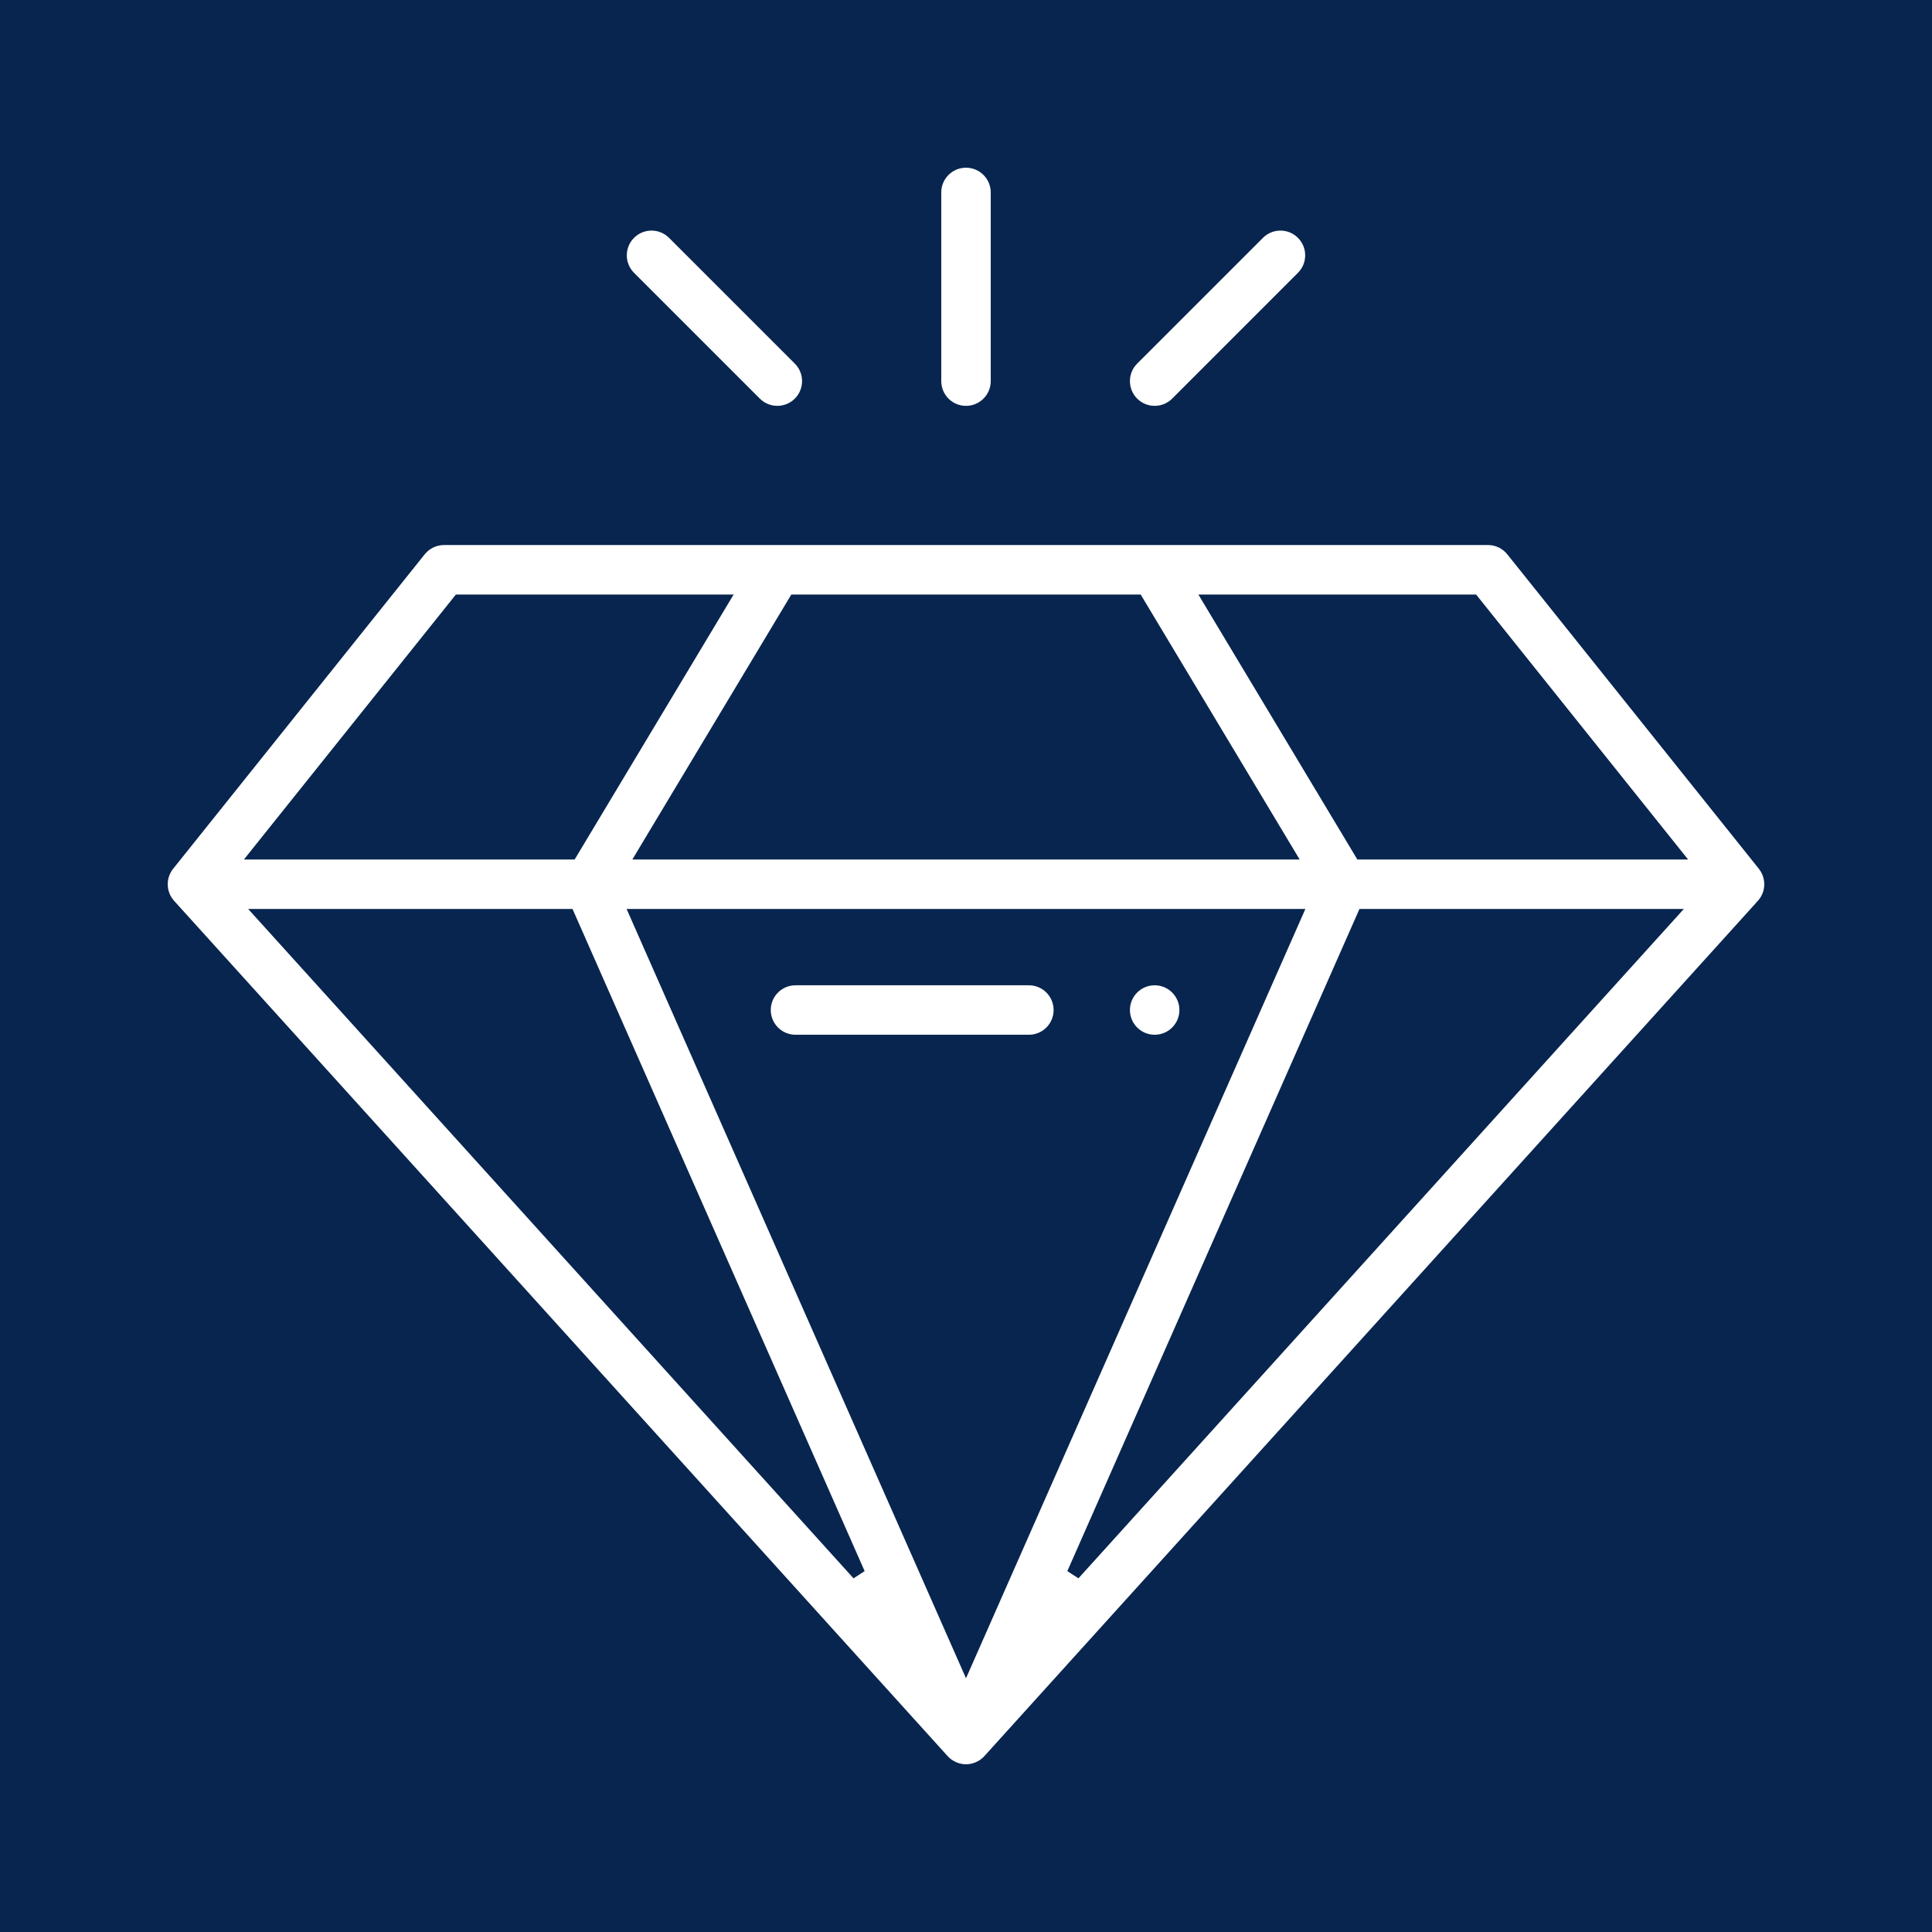 <?xml version="1.0" encoding="UTF-8"?>
<svg xmlns="http://www.w3.org/2000/svg" width="72" height="72" viewBox="0 0 72 72" fill="none">
  <rect width="72" height="72" fill="#08254F"></rect>
  <path d="M43.031 36.469C42.384 36.469 41.859 36.994 41.859 37.641C41.859 38.288 42.384 38.812 43.031 38.812C43.678 38.812 44.203 38.288 44.203 37.641C44.203 36.994 43.678 36.469 43.031 36.469Z" fill="white" stroke="#08254F" stroke-width="0.5"></path>
  <path d="M6.292 33.726C6.295 33.73 6.298 33.734 6.301 33.738C6.302 33.738 6.302 33.739 6.303 33.739L35.131 65.614C35.346 65.852 35.671 66 36 66C36.328 66 36.653 65.853 36.869 65.614L65.697 33.739C65.698 33.739 65.698 33.738 65.698 33.738C65.702 33.734 65.704 33.73 65.708 33.726C66.083 33.299 66.093 32.672 65.752 32.234C65.749 32.23 65.746 32.225 65.743 32.221L56.368 20.502C56.146 20.224 55.809 20.062 55.453 20.062C50.676 20.062 20.434 20.062 16.547 20.062C16.191 20.062 15.854 20.224 15.632 20.502L6.257 32.221C6.253 32.225 6.251 32.23 6.247 32.234C5.903 32.676 5.921 33.304 6.292 33.726ZM29.632 22.406H42.368L47.993 31.781H24.007L29.632 22.406ZM23.735 34.125H48.264L36 61.925L23.735 34.125ZM50.826 34.125H62.188L40.005 58.652L50.826 34.125ZM21.173 34.125L31.994 58.652L9.812 34.125H21.173ZM62.39 31.781H50.726L45.101 22.406H54.89L62.39 31.781ZM17.11 22.406H26.899L21.274 31.781H9.61L17.11 22.406Z" fill="white" stroke="#08254F" stroke-width="0.5"></path>
  <path d="M38.343 36.469H29.646C28.999 36.469 28.474 36.993 28.474 37.641C28.474 38.288 28.999 38.812 29.646 38.812H38.343C38.991 38.812 39.515 38.288 39.515 37.641C39.515 36.993 38.991 36.469 38.343 36.469Z" fill="white" stroke="#08254F" stroke-width="0.5"></path>
  <path d="M36 15.375C36.647 15.375 37.172 14.85 37.172 14.203V7.172C37.172 6.525 36.647 6 36 6C35.352 6 34.828 6.525 34.828 7.172V14.203C34.828 14.85 35.352 15.375 36 15.375Z" fill="white" stroke="#08254F" stroke-width="0.5"></path>
  <path d="M43.86 15.032L48.547 10.344C49.005 9.887 49.005 9.145 48.547 8.687C48.09 8.229 47.348 8.229 46.89 8.687L42.202 13.374C41.745 13.832 41.745 14.574 42.202 15.032C42.66 15.489 43.402 15.489 43.86 15.032Z" fill="white" stroke="#08254F" stroke-width="0.5"></path>
  <path d="M28.14 15.032C28.598 15.489 29.34 15.489 29.797 15.032C30.255 14.574 30.255 13.832 29.797 13.374L25.11 8.687C24.652 8.229 23.91 8.229 23.452 8.687C22.995 9.145 22.995 9.887 23.452 10.344L28.14 15.032Z" fill="white" stroke="#08254F" stroke-width="0.5"></path>
</svg>
